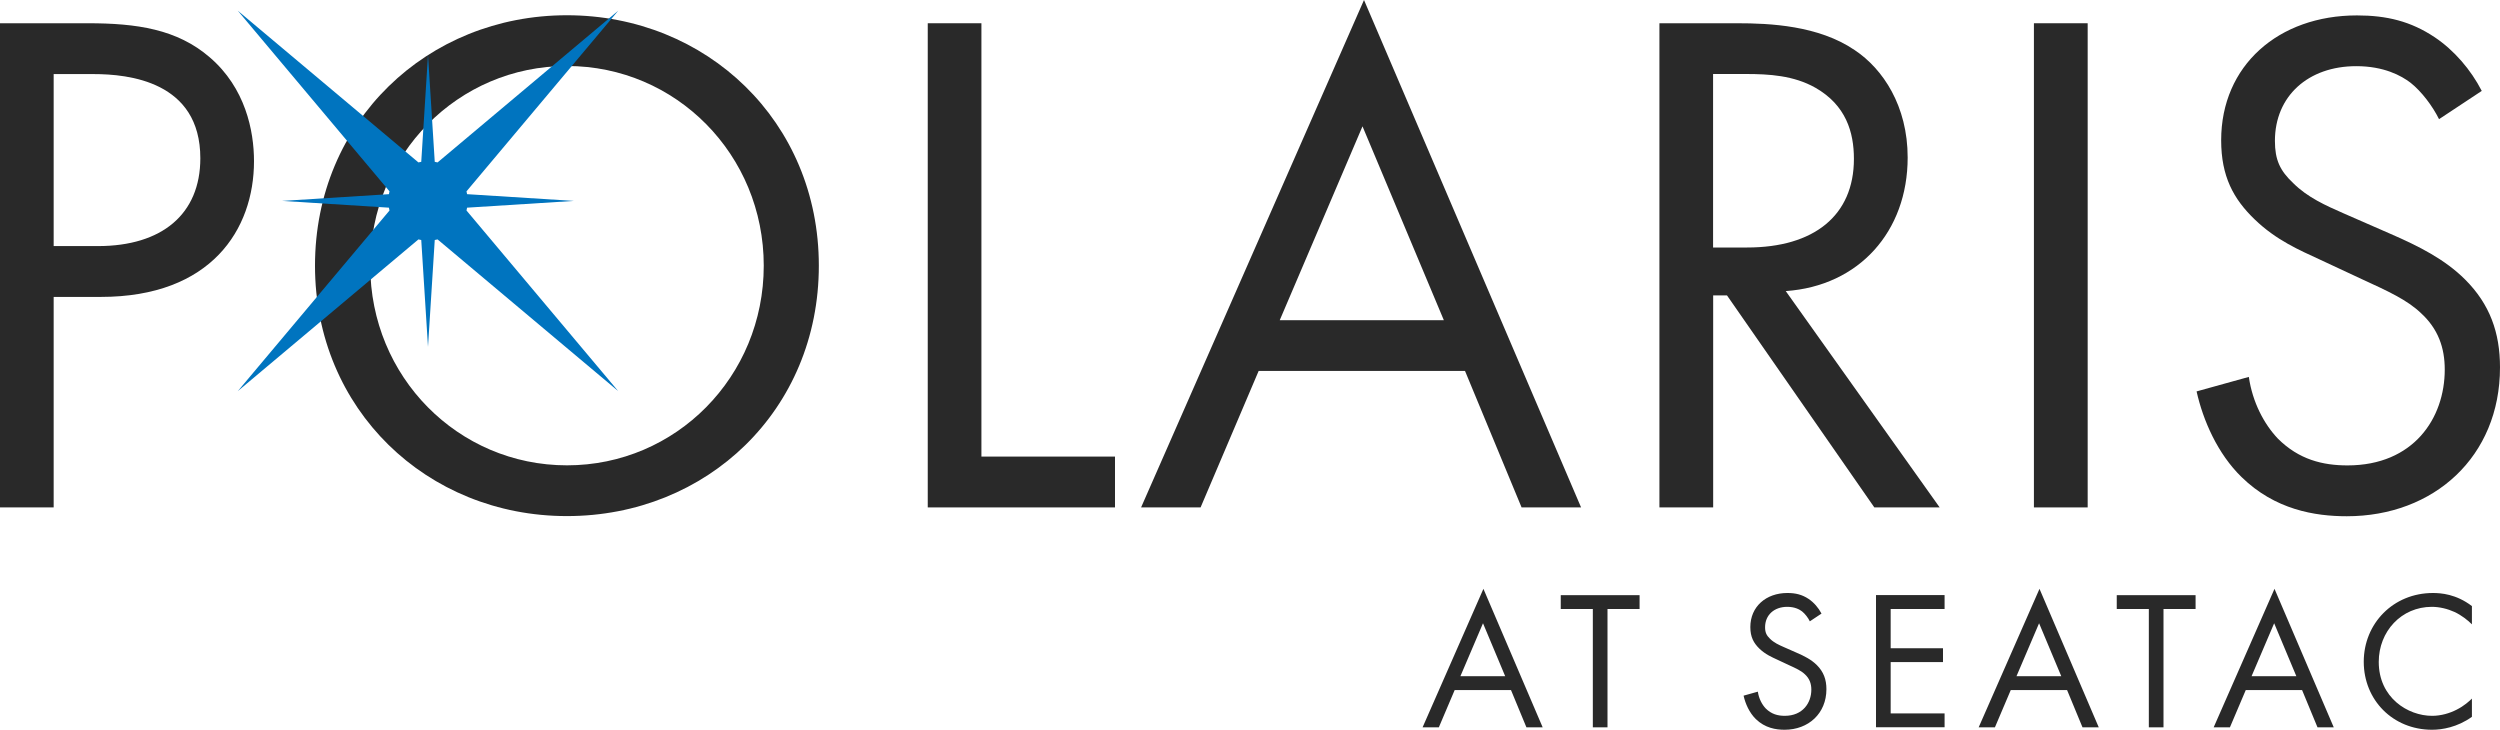 <?xml version="1.0" encoding="UTF-8"?>
<svg id="logos" xmlns="http://www.w3.org/2000/svg" viewBox="0 0 300 87.56">
  <defs>
    <style>
      .cls-1 {
        fill: #292929;
      }

      .cls-2 {
        fill: #0074bf;
      }
    </style>
  </defs>
  <g>
    <path class="cls-1" d="M10.54,2.79c5.84,0,10.71.7,14.63,4.09,4.27,3.66,5.31,8.8,5.31,12.46,0,8.19-5.14,16.29-18.38,16.29h-5.66v25.26H0V2.79h10.54ZM6.45,29.53h5.31c7.67,0,12.28-3.83,12.28-10.54,0-9.23-8.62-10.1-12.81-10.1h-4.79v20.64Z"/>
    <path class="cls-1" d="M37.8,31.88c0-17.33,13.5-30.05,30.23-30.05s30.23,12.72,30.23,30.05-13.42,30.05-30.23,30.05-30.23-12.81-30.23-30.05ZM44.43,31.88c0,13.33,10.54,23.96,23.61,23.96s23.61-10.63,23.61-23.96-10.54-23.96-23.61-23.96-23.61,10.63-23.61,23.96Z"/>
    <path class="cls-1" d="M117.77,2.79v52h16.03v6.1h-22.47V2.79h6.45Z"/>
    <path class="cls-1" d="M175.78,44.51h-24.74l-6.97,16.38h-7.14L163.68,0l26.05,60.89h-7.14l-6.79-16.38ZM173.26,38.42l-9.76-23.26-9.93,23.26h19.69Z"/>
    <path class="cls-1" d="M208.45,2.79c3.92,0,9.76.26,14.11,3.22,3.4,2.26,6.36,6.71,6.36,12.89,0,8.88-5.84,15.42-14.63,16.03l18.47,25.96h-7.84l-17.68-25.44h-1.66v25.44h-6.45V2.79h9.32ZM205.57,29.7h4.09c8.01,0,12.81-3.83,12.81-10.63,0-3.22-.96-6.45-4.62-8.54-2.61-1.48-5.58-1.65-8.36-1.65h-3.92v20.82Z"/>
    <path class="cls-1" d="M250.52,2.79v58.1h-6.45V2.79h6.45Z"/>
    <path class="cls-1" d="M292.68,14.29c-.78-1.57-2.09-3.31-3.4-4.35-1.13-.87-3.22-2-6.53-2-5.75,0-9.76,3.57-9.76,8.97,0,2.27.61,3.57,2.18,5.05,1.74,1.74,3.92,2.7,6.1,3.66l5.58,2.44c3.4,1.48,6.53,3.05,8.97,5.49,2.96,2.96,4.18,6.36,4.18,10.54,0,10.71-7.93,17.86-18.38,17.86-3.83,0-8.62-.78-12.63-4.7-2.87-2.79-4.62-6.79-5.4-10.28l6.27-1.74c.44,3.05,1.83,5.66,3.48,7.4,2.53,2.53,5.4,3.22,8.36,3.22,7.93,0,11.67-5.66,11.67-11.5,0-2.61-.78-4.88-2.87-6.79-1.65-1.57-3.92-2.61-6.97-4.01l-5.23-2.44c-2.26-1.05-5.14-2.26-7.75-4.79-2.53-2.44-4.01-5.14-4.01-9.49,0-8.97,6.88-14.98,16.29-14.98,3.57,0,6.45.7,9.32,2.61,2.35,1.57,4.36,3.92,5.66,6.45l-5.14,3.4Z"/>
  </g>
  <g>
    <path class="cls-1" d="M181.31,82.81h-6.75l-1.9,4.47h-1.95l7.3-16.62,7.11,16.62h-1.95l-1.85-4.47ZM180.62,81.14l-2.66-6.35-2.71,6.35h5.37Z"/>
    <path class="cls-1" d="M192.9,73.08v14.2h-1.76v-14.2h-3.85v-1.66h9.46v1.66h-3.85Z"/>
    <path class="cls-1" d="M217.18,74.56c-.21-.43-.57-.9-.93-1.19-.31-.24-.88-.55-1.78-.55-1.57,0-2.66.98-2.66,2.45,0,.62.17.98.59,1.38.48.48,1.07.74,1.66,1l1.52.67c.93.4,1.78.83,2.45,1.5.81.81,1.14,1.74,1.14,2.88,0,2.92-2.16,4.87-5.02,4.87-1.05,0-2.35-.21-3.45-1.28-.78-.76-1.26-1.85-1.47-2.81l1.71-.48c.12.83.5,1.55.95,2.02.69.69,1.47.88,2.28.88,2.16,0,3.19-1.55,3.19-3.14,0-.71-.21-1.33-.78-1.85-.45-.43-1.07-.71-1.9-1.09l-1.43-.67c-.62-.29-1.4-.62-2.12-1.31-.69-.67-1.09-1.4-1.09-2.59,0-2.45,1.88-4.09,4.45-4.09.97,0,1.76.19,2.54.71.64.43,1.19,1.07,1.55,1.76l-1.4.93Z"/>
    <path class="cls-1" d="M233.35,73.08h-6.47v4.71h6.28v1.66h-6.28v6.16h6.47v1.66h-8.23v-15.86h8.23v1.66Z"/>
    <path class="cls-1" d="M248.04,82.81h-6.75l-1.9,4.47h-1.95l7.3-16.62,7.11,16.62h-1.95l-1.85-4.47ZM247.35,81.14l-2.66-6.35-2.71,6.35h5.37Z"/>
    <path class="cls-1" d="M259.62,73.08v14.2h-1.76v-14.2h-3.85v-1.66h9.46v1.66h-3.85Z"/>
    <path class="cls-1" d="M276.24,82.81h-6.75l-1.9,4.47h-1.95l7.3-16.62,7.11,16.62h-1.95l-1.85-4.47ZM275.56,81.14l-2.66-6.35-2.71,6.35h5.37Z"/>
    <path class="cls-1" d="M296.62,74.91c-.5-.5-1.26-1.09-2.07-1.47-.83-.38-1.81-.62-2.73-.62-3.66,0-6.37,2.95-6.37,6.61,0,4.3,3.5,6.47,6.4,6.47,1.07,0,2.12-.31,2.95-.74.9-.45,1.55-1.05,1.83-1.33v2.19c-1.76,1.26-3.59,1.55-4.78,1.55-4.71,0-8.2-3.57-8.2-8.16s3.54-8.25,8.3-8.25c.95,0,2.78.12,4.68,1.57v2.19Z"/>
  </g>
  <path class="cls-2" d="M74.19,46.94l-18.21-21.68c.03-.11.05-.23.07-.34l12.82-.81-12.82-.81c-.02-.12-.04-.23-.07-.34L74.19,1.28l-21.68,18.21c-.11-.03-.23-.05-.34-.07l-.81-12.82-.81,12.82c-.12.02-.23.04-.34.07L28.53,1.28l18.21,21.68c-.03.11-.05.23-.07.34l-12.82.81,12.82.81c.02.12.04.23.07.34l-18.21,21.68,21.68-18.21c.11.03.23.05.34.07l.81,12.82.81-12.82c.12-.02.23-.04.34-.07l21.68,18.21Z"/>
</svg>